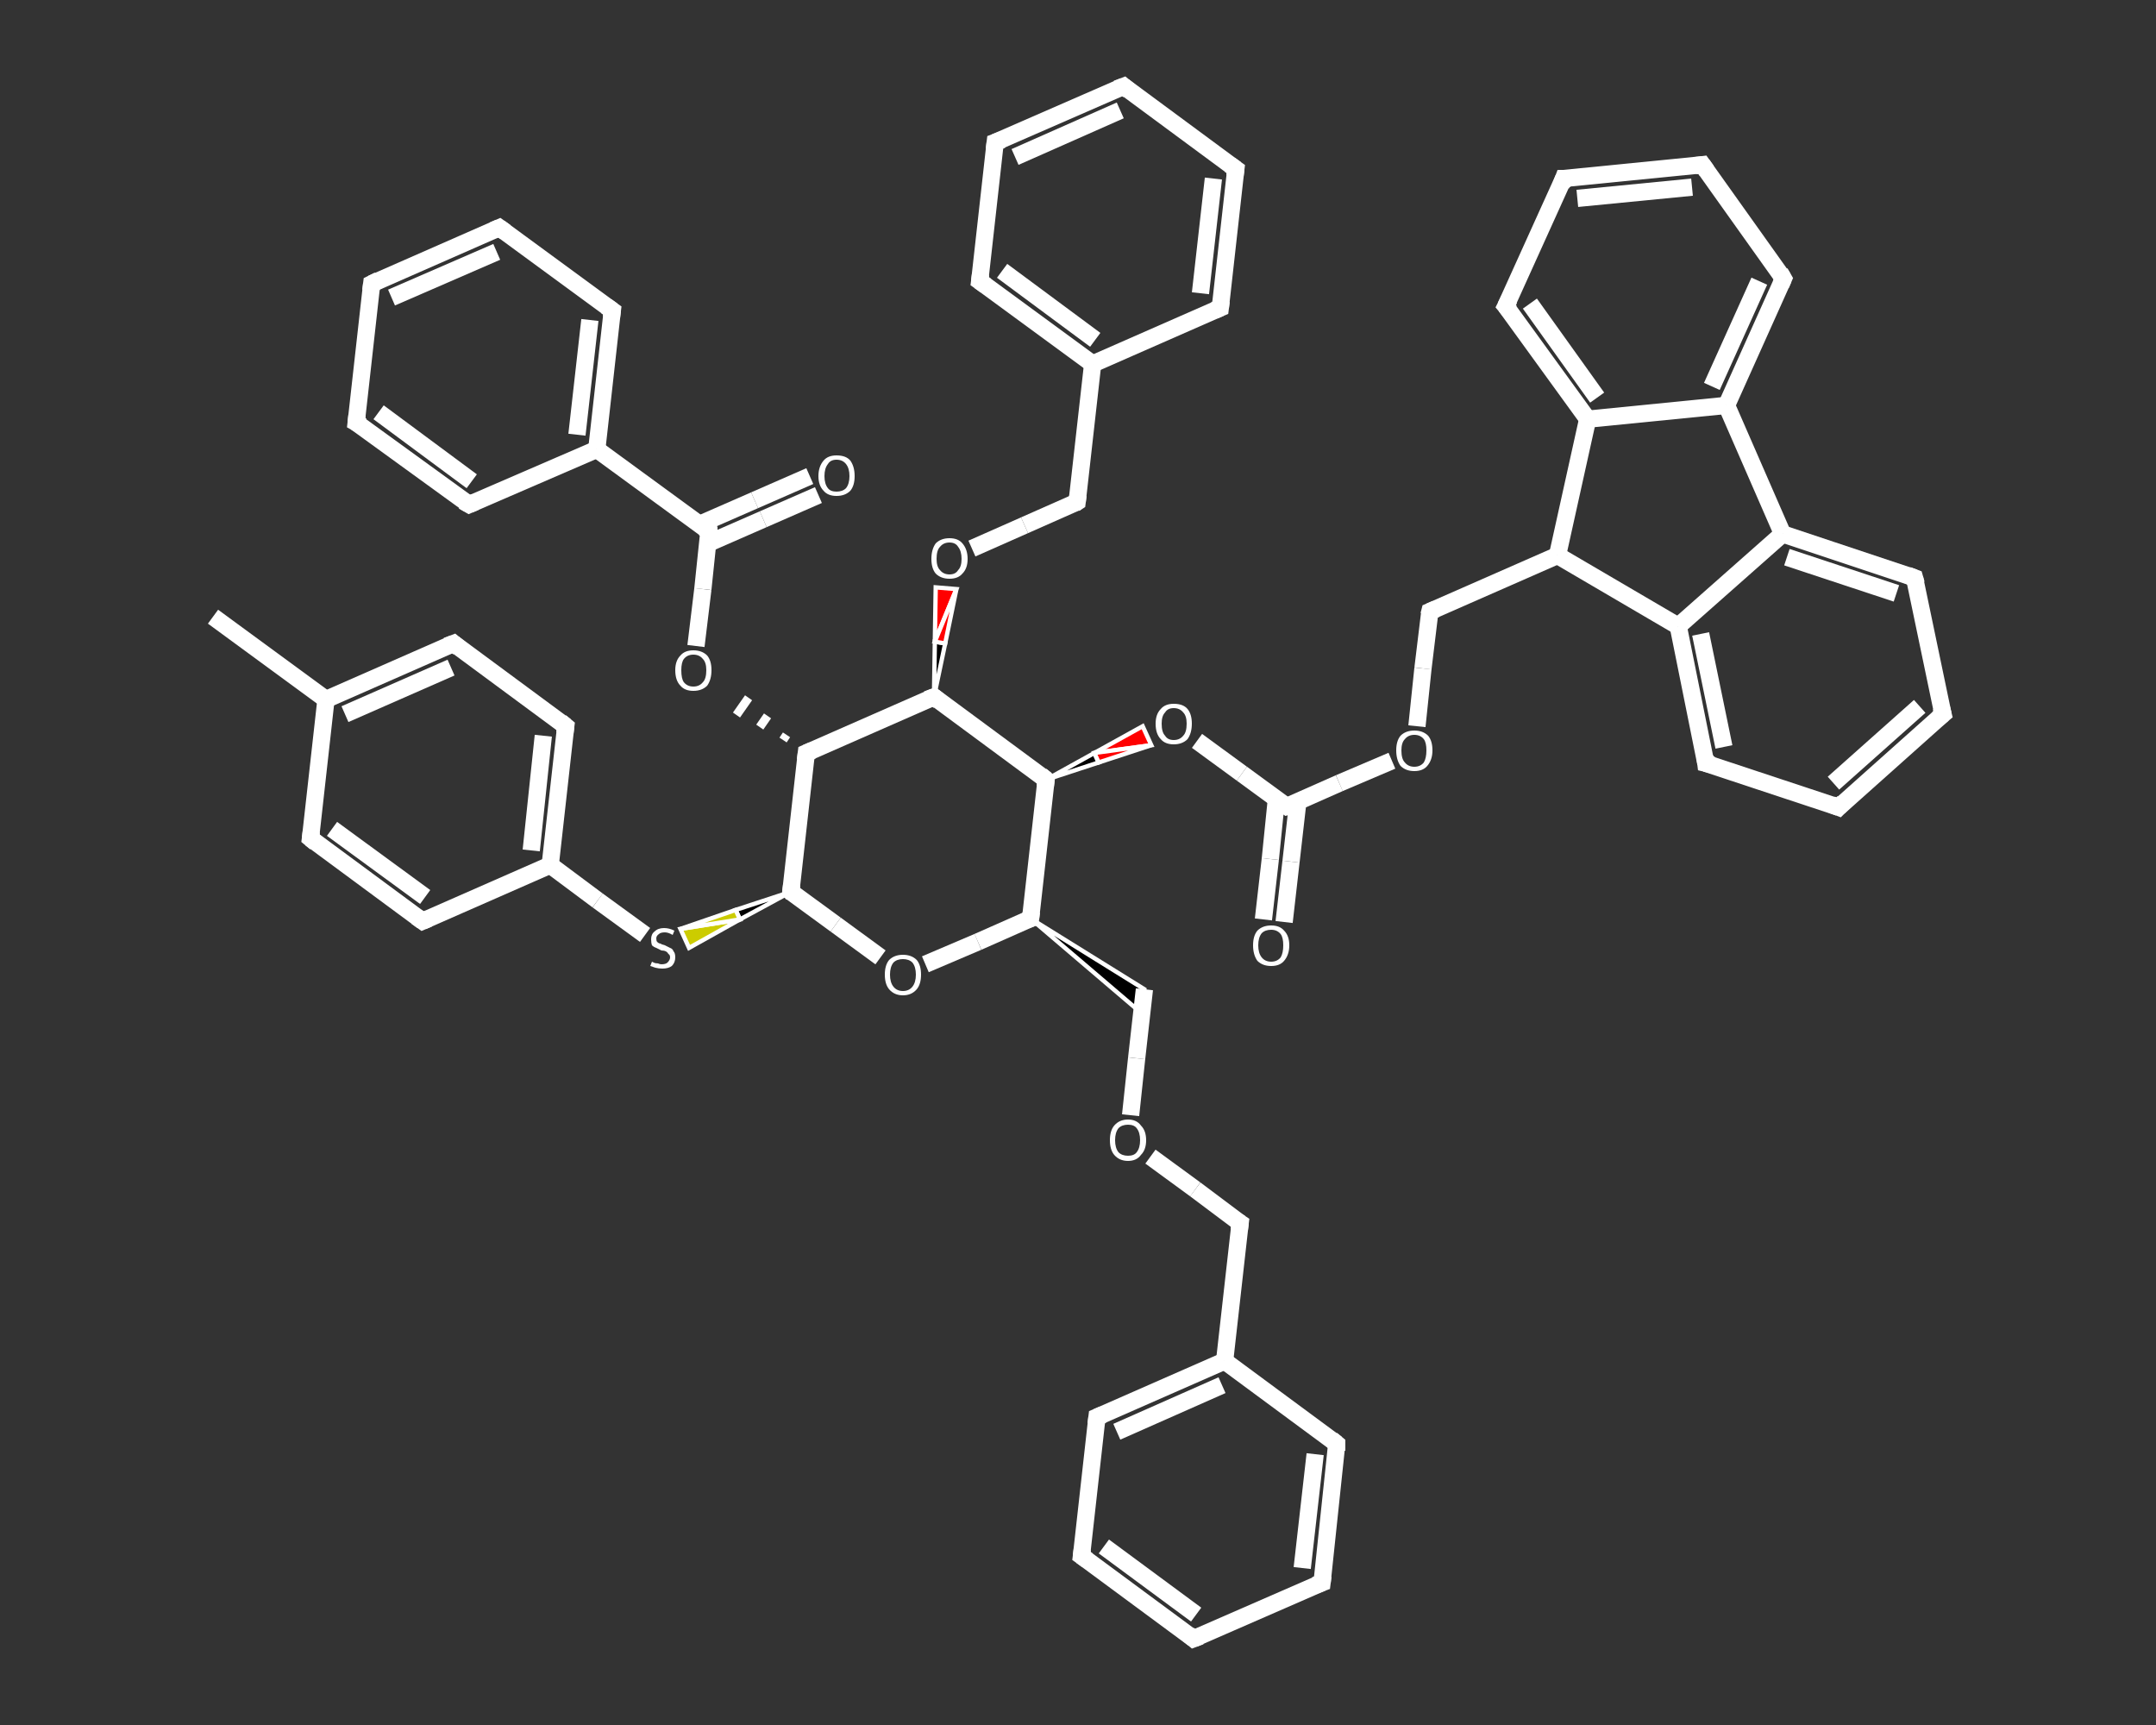 <?xml version='1.0' encoding='iso-8859-1'?>
<svg version='1.1' baseProfile='full'
              xmlns='http://www.w3.org/2000/svg'
                      xmlns:rdkit='http://www.rdkit.org/xml'
                      xmlns:xlink='http://www.w3.org/1999/xlink'
                  xml:space='preserve'
width='250px' height='200px' viewBox='0 0 250 200'>
<rect x="0" y="0" width="250" height="200" fill="#333333" stroke="none"/>
<!-- END OF HEADER -->
<rect style='opacity:1.0;fill:transparent;stroke:none' width='250.0' height='200.0' x='0.0' y='0.0'> </rect>
<path class='bond-0 atom-0 atom-1' d='M 24.7,71.5 L 37.8,81.1' style='fill:none;fill-rule:evenodd;stroke:#FFFFFF;stroke-width:2.0px;stroke-linecap:butt;stroke-linejoin:miter;stroke-opacity:1' />
<path class='bond-1 atom-1 atom-2' d='M 37.8,81.1 L 52.6,74.6' style='fill:none;fill-rule:evenodd;stroke:#FFFFFF;stroke-width:2.0px;stroke-linecap:butt;stroke-linejoin:miter;stroke-opacity:1' />
<path class='bond-1 atom-1 atom-2' d='M 40.0,82.8 L 52.3,77.4' style='fill:none;fill-rule:evenodd;stroke:#FFFFFF;stroke-width:2.0px;stroke-linecap:butt;stroke-linejoin:miter;stroke-opacity:1' />
<path class='bond-2 atom-2 atom-3' d='M 52.6,74.6 L 65.6,84.2' style='fill:none;fill-rule:evenodd;stroke:#FFFFFF;stroke-width:2.0px;stroke-linecap:butt;stroke-linejoin:miter;stroke-opacity:1' />
<path class='bond-3 atom-3 atom-4' d='M 65.6,84.2 L 63.8,100.3' style='fill:none;fill-rule:evenodd;stroke:#FFFFFF;stroke-width:2.0px;stroke-linecap:butt;stroke-linejoin:miter;stroke-opacity:1' />
<path class='bond-3 atom-3 atom-4' d='M 63.0,85.3 L 61.6,98.6' style='fill:none;fill-rule:evenodd;stroke:#FFFFFF;stroke-width:2.0px;stroke-linecap:butt;stroke-linejoin:miter;stroke-opacity:1' />
<path class='bond-4 atom-4 atom-5' d='M 63.8,100.3 L 69.3,104.4' style='fill:none;fill-rule:evenodd;stroke:#FFFFFF;stroke-width:2.0px;stroke-linecap:butt;stroke-linejoin:miter;stroke-opacity:1' />
<path class='bond-4 atom-4 atom-5' d='M 69.3,104.4 L 74.8,108.4' style='fill:none;fill-rule:evenodd;stroke:#FFFFFF;stroke-width:2.0px;stroke-linecap:butt;stroke-linejoin:miter;stroke-opacity:1' />
<path class='bond-5 atom-6 atom-5' d='M 91.7,103.4 L 85.8,106.6 L 85.3,105.5 Z' style='fill:#000000;fill-rule:evenodd;fill-opacity:1;stroke:#FFFFFF;stroke-width:0.5px;stroke-linecap:butt;stroke-linejoin:miter;stroke-opacity:1;' />
<path class='bond-5 atom-6 atom-5' d='M 85.8,106.6 L 78.9,107.7 L 79.9,109.9 Z' style='fill:#CCCC00;fill-rule:evenodd;fill-opacity:1;stroke:#FFFFFF;stroke-width:0.5px;stroke-linecap:butt;stroke-linejoin:miter;stroke-opacity:1;' />
<path class='bond-5 atom-6 atom-5' d='M 85.8,106.6 L 85.3,105.5 L 78.9,107.7 Z' style='fill:#CCCC00;fill-rule:evenodd;fill-opacity:1;stroke:#FFFFFF;stroke-width:0.5px;stroke-linecap:butt;stroke-linejoin:miter;stroke-opacity:1;' />
<path class='bond-6 atom-6 atom-7' d='M 91.7,103.4 L 96.9,107.2' style='fill:none;fill-rule:evenodd;stroke:#FFFFFF;stroke-width:2.0px;stroke-linecap:butt;stroke-linejoin:miter;stroke-opacity:1' />
<path class='bond-6 atom-6 atom-7' d='M 96.9,107.2 L 102.1,111.0' style='fill:none;fill-rule:evenodd;stroke:#FFFFFF;stroke-width:2.0px;stroke-linecap:butt;stroke-linejoin:miter;stroke-opacity:1' />
<path class='bond-7 atom-7 atom-8' d='M 107.3,111.8 L 113.4,109.2' style='fill:none;fill-rule:evenodd;stroke:#FFFFFF;stroke-width:2.0px;stroke-linecap:butt;stroke-linejoin:miter;stroke-opacity:1' />
<path class='bond-7 atom-7 atom-8' d='M 113.4,109.2 L 119.5,106.5' style='fill:none;fill-rule:evenodd;stroke:#FFFFFF;stroke-width:2.0px;stroke-linecap:butt;stroke-linejoin:miter;stroke-opacity:1' />
<path class='bond-8 atom-8 atom-9' d='M 119.5,106.5 L 132.7,114.7 L 132.4,117.5 Z' style='fill:#000000;fill-rule:evenodd;fill-opacity:1;stroke:#FFFFFF;stroke-width:0.5px;stroke-linecap:butt;stroke-linejoin:miter;stroke-opacity:1;' />
<path class='bond-9 atom-9 atom-10' d='M 132.7,114.7 L 131.8,122.7' style='fill:none;fill-rule:evenodd;stroke:#FFFFFF;stroke-width:2.0px;stroke-linecap:butt;stroke-linejoin:miter;stroke-opacity:1' />
<path class='bond-9 atom-9 atom-10' d='M 131.8,122.7 L 131.1,129.3' style='fill:none;fill-rule:evenodd;stroke:#FFFFFF;stroke-width:2.0px;stroke-linecap:butt;stroke-linejoin:miter;stroke-opacity:1' />
<path class='bond-10 atom-10 atom-11' d='M 133.4,134.1 L 138.6,137.9' style='fill:none;fill-rule:evenodd;stroke:#FFFFFF;stroke-width:2.0px;stroke-linecap:butt;stroke-linejoin:miter;stroke-opacity:1' />
<path class='bond-10 atom-10 atom-11' d='M 138.6,137.9 L 143.8,141.8' style='fill:none;fill-rule:evenodd;stroke:#FFFFFF;stroke-width:2.0px;stroke-linecap:butt;stroke-linejoin:miter;stroke-opacity:1' />
<path class='bond-11 atom-11 atom-12' d='M 143.8,141.8 L 142.0,157.8' style='fill:none;fill-rule:evenodd;stroke:#FFFFFF;stroke-width:2.0px;stroke-linecap:butt;stroke-linejoin:miter;stroke-opacity:1' />
<path class='bond-12 atom-12 atom-13' d='M 142.0,157.8 L 127.2,164.3' style='fill:none;fill-rule:evenodd;stroke:#FFFFFF;stroke-width:2.0px;stroke-linecap:butt;stroke-linejoin:miter;stroke-opacity:1' />
<path class='bond-12 atom-12 atom-13' d='M 141.7,160.6 L 129.5,166.0' style='fill:none;fill-rule:evenodd;stroke:#FFFFFF;stroke-width:2.0px;stroke-linecap:butt;stroke-linejoin:miter;stroke-opacity:1' />
<path class='bond-13 atom-13 atom-14' d='M 127.2,164.3 L 125.4,180.4' style='fill:none;fill-rule:evenodd;stroke:#FFFFFF;stroke-width:2.0px;stroke-linecap:butt;stroke-linejoin:miter;stroke-opacity:1' />
<path class='bond-14 atom-14 atom-15' d='M 125.4,180.4 L 138.4,190.0' style='fill:none;fill-rule:evenodd;stroke:#FFFFFF;stroke-width:2.0px;stroke-linecap:butt;stroke-linejoin:miter;stroke-opacity:1' />
<path class='bond-14 atom-14 atom-15' d='M 128.0,179.3 L 138.7,187.2' style='fill:none;fill-rule:evenodd;stroke:#FFFFFF;stroke-width:2.0px;stroke-linecap:butt;stroke-linejoin:miter;stroke-opacity:1' />
<path class='bond-15 atom-15 atom-16' d='M 138.4,190.0 L 153.3,183.5' style='fill:none;fill-rule:evenodd;stroke:#FFFFFF;stroke-width:2.0px;stroke-linecap:butt;stroke-linejoin:miter;stroke-opacity:1' />
<path class='bond-16 atom-16 atom-17' d='M 153.3,183.5 L 155.0,167.4' style='fill:none;fill-rule:evenodd;stroke:#FFFFFF;stroke-width:2.0px;stroke-linecap:butt;stroke-linejoin:miter;stroke-opacity:1' />
<path class='bond-16 atom-16 atom-17' d='M 151.0,181.8 L 152.5,168.6' style='fill:none;fill-rule:evenodd;stroke:#FFFFFF;stroke-width:2.0px;stroke-linecap:butt;stroke-linejoin:miter;stroke-opacity:1' />
<path class='bond-17 atom-8 atom-18' d='M 119.5,106.5 L 121.3,90.4' style='fill:none;fill-rule:evenodd;stroke:#FFFFFF;stroke-width:2.0px;stroke-linecap:butt;stroke-linejoin:miter;stroke-opacity:1' />
<path class='bond-18 atom-18 atom-19' d='M 121.3,90.4 L 126.9,87.3 L 127.4,88.4 Z' style='fill:#000000;fill-rule:evenodd;fill-opacity:1;stroke:#FFFFFF;stroke-width:0.5px;stroke-linecap:butt;stroke-linejoin:miter;stroke-opacity:1;' />
<path class='bond-18 atom-18 atom-19' d='M 126.9,87.3 L 133.5,86.4 L 132.5,84.2 Z' style='fill:#FF0000;fill-rule:evenodd;fill-opacity:1;stroke:#FFFFFF;stroke-width:0.5px;stroke-linecap:butt;stroke-linejoin:miter;stroke-opacity:1;' />
<path class='bond-18 atom-18 atom-19' d='M 126.9,87.3 L 127.4,88.4 L 133.5,86.4 Z' style='fill:#FF0000;fill-rule:evenodd;fill-opacity:1;stroke:#FFFFFF;stroke-width:0.5px;stroke-linecap:butt;stroke-linejoin:miter;stroke-opacity:1;' />
<path class='bond-19 atom-19 atom-20' d='M 138.8,85.9 L 144.0,89.7' style='fill:none;fill-rule:evenodd;stroke:#FFFFFF;stroke-width:2.0px;stroke-linecap:butt;stroke-linejoin:miter;stroke-opacity:1' />
<path class='bond-19 atom-19 atom-20' d='M 144.0,89.7 L 149.2,93.5' style='fill:none;fill-rule:evenodd;stroke:#FFFFFF;stroke-width:2.0px;stroke-linecap:butt;stroke-linejoin:miter;stroke-opacity:1' />
<path class='bond-20 atom-20 atom-21' d='M 148.0,92.7 L 147.3,99.6' style='fill:none;fill-rule:evenodd;stroke:#FFFFFF;stroke-width:2.0px;stroke-linecap:butt;stroke-linejoin:miter;stroke-opacity:1' />
<path class='bond-20 atom-20 atom-21' d='M 147.3,99.6 L 146.5,106.6' style='fill:none;fill-rule:evenodd;stroke:#FFFFFF;stroke-width:2.0px;stroke-linecap:butt;stroke-linejoin:miter;stroke-opacity:1' />
<path class='bond-20 atom-20 atom-21' d='M 150.5,92.9 L 149.7,99.9' style='fill:none;fill-rule:evenodd;stroke:#FFFFFF;stroke-width:2.0px;stroke-linecap:butt;stroke-linejoin:miter;stroke-opacity:1' />
<path class='bond-20 atom-20 atom-21' d='M 149.7,99.9 L 148.9,106.9' style='fill:none;fill-rule:evenodd;stroke:#FFFFFF;stroke-width:2.0px;stroke-linecap:butt;stroke-linejoin:miter;stroke-opacity:1' />
<path class='bond-21 atom-20 atom-22' d='M 149.2,93.5 L 155.3,90.8' style='fill:none;fill-rule:evenodd;stroke:#FFFFFF;stroke-width:2.0px;stroke-linecap:butt;stroke-linejoin:miter;stroke-opacity:1' />
<path class='bond-21 atom-20 atom-22' d='M 155.3,90.8 L 161.4,88.2' style='fill:none;fill-rule:evenodd;stroke:#FFFFFF;stroke-width:2.0px;stroke-linecap:butt;stroke-linejoin:miter;stroke-opacity:1' />
<path class='bond-22 atom-22 atom-23' d='M 164.3,84.2 L 165.0,77.5' style='fill:none;fill-rule:evenodd;stroke:#FFFFFF;stroke-width:2.0px;stroke-linecap:butt;stroke-linejoin:miter;stroke-opacity:1' />
<path class='bond-22 atom-22 atom-23' d='M 165.0,77.5 L 165.8,70.9' style='fill:none;fill-rule:evenodd;stroke:#FFFFFF;stroke-width:2.0px;stroke-linecap:butt;stroke-linejoin:miter;stroke-opacity:1' />
<path class='bond-23 atom-23 atom-24' d='M 165.8,70.9 L 180.6,64.4' style='fill:none;fill-rule:evenodd;stroke:#FFFFFF;stroke-width:2.0px;stroke-linecap:butt;stroke-linejoin:miter;stroke-opacity:1' />
<path class='bond-24 atom-24 atom-25' d='M 180.6,64.4 L 184.1,48.6' style='fill:none;fill-rule:evenodd;stroke:#FFFFFF;stroke-width:2.0px;stroke-linecap:butt;stroke-linejoin:miter;stroke-opacity:1' />
<path class='bond-25 atom-25 atom-26' d='M 184.1,48.6 L 174.6,35.5' style='fill:none;fill-rule:evenodd;stroke:#FFFFFF;stroke-width:2.0px;stroke-linecap:butt;stroke-linejoin:miter;stroke-opacity:1' />
<path class='bond-25 atom-25 atom-26' d='M 185.2,46.1 L 177.4,35.2' style='fill:none;fill-rule:evenodd;stroke:#FFFFFF;stroke-width:2.0px;stroke-linecap:butt;stroke-linejoin:miter;stroke-opacity:1' />
<path class='bond-26 atom-26 atom-27' d='M 174.6,35.5 L 181.3,20.7' style='fill:none;fill-rule:evenodd;stroke:#FFFFFF;stroke-width:2.0px;stroke-linecap:butt;stroke-linejoin:miter;stroke-opacity:1' />
<path class='bond-27 atom-27 atom-28' d='M 181.3,20.7 L 197.4,19.1' style='fill:none;fill-rule:evenodd;stroke:#FFFFFF;stroke-width:2.0px;stroke-linecap:butt;stroke-linejoin:miter;stroke-opacity:1' />
<path class='bond-27 atom-27 atom-28' d='M 182.9,23.0 L 196.2,21.7' style='fill:none;fill-rule:evenodd;stroke:#FFFFFF;stroke-width:2.0px;stroke-linecap:butt;stroke-linejoin:miter;stroke-opacity:1' />
<path class='bond-28 atom-28 atom-29' d='M 197.4,19.1 L 206.8,32.3' style='fill:none;fill-rule:evenodd;stroke:#FFFFFF;stroke-width:2.0px;stroke-linecap:butt;stroke-linejoin:miter;stroke-opacity:1' />
<path class='bond-29 atom-29 atom-30' d='M 206.8,32.3 L 200.2,47.0' style='fill:none;fill-rule:evenodd;stroke:#FFFFFF;stroke-width:2.0px;stroke-linecap:butt;stroke-linejoin:miter;stroke-opacity:1' />
<path class='bond-29 atom-29 atom-30' d='M 204.0,32.6 L 198.5,44.8' style='fill:none;fill-rule:evenodd;stroke:#FFFFFF;stroke-width:2.0px;stroke-linecap:butt;stroke-linejoin:miter;stroke-opacity:1' />
<path class='bond-30 atom-30 atom-31' d='M 200.2,47.0 L 206.7,61.9' style='fill:none;fill-rule:evenodd;stroke:#FFFFFF;stroke-width:2.0px;stroke-linecap:butt;stroke-linejoin:miter;stroke-opacity:1' />
<path class='bond-31 atom-31 atom-32' d='M 206.7,61.9 L 222.0,67.0' style='fill:none;fill-rule:evenodd;stroke:#FFFFFF;stroke-width:2.0px;stroke-linecap:butt;stroke-linejoin:miter;stroke-opacity:1' />
<path class='bond-31 atom-31 atom-32' d='M 207.2,64.6 L 219.9,68.8' style='fill:none;fill-rule:evenodd;stroke:#FFFFFF;stroke-width:2.0px;stroke-linecap:butt;stroke-linejoin:miter;stroke-opacity:1' />
<path class='bond-32 atom-32 atom-33' d='M 222.0,67.0 L 225.3,82.8' style='fill:none;fill-rule:evenodd;stroke:#FFFFFF;stroke-width:2.0px;stroke-linecap:butt;stroke-linejoin:miter;stroke-opacity:1' />
<path class='bond-33 atom-33 atom-34' d='M 225.3,82.8 L 213.2,93.6' style='fill:none;fill-rule:evenodd;stroke:#FFFFFF;stroke-width:2.0px;stroke-linecap:butt;stroke-linejoin:miter;stroke-opacity:1' />
<path class='bond-33 atom-33 atom-34' d='M 222.6,81.9 L 212.6,90.8' style='fill:none;fill-rule:evenodd;stroke:#FFFFFF;stroke-width:2.0px;stroke-linecap:butt;stroke-linejoin:miter;stroke-opacity:1' />
<path class='bond-34 atom-34 atom-35' d='M 213.2,93.6 L 197.8,88.5' style='fill:none;fill-rule:evenodd;stroke:#FFFFFF;stroke-width:2.0px;stroke-linecap:butt;stroke-linejoin:miter;stroke-opacity:1' />
<path class='bond-35 atom-35 atom-36' d='M 197.8,88.5 L 194.6,72.6' style='fill:none;fill-rule:evenodd;stroke:#FFFFFF;stroke-width:2.0px;stroke-linecap:butt;stroke-linejoin:miter;stroke-opacity:1' />
<path class='bond-35 atom-35 atom-36' d='M 199.9,86.6 L 197.2,73.5' style='fill:none;fill-rule:evenodd;stroke:#FFFFFF;stroke-width:2.0px;stroke-linecap:butt;stroke-linejoin:miter;stroke-opacity:1' />
<path class='bond-36 atom-18 atom-37' d='M 121.3,90.4 L 108.3,80.8' style='fill:none;fill-rule:evenodd;stroke:#FFFFFF;stroke-width:2.0px;stroke-linecap:butt;stroke-linejoin:miter;stroke-opacity:1' />
<path class='bond-37 atom-37 atom-38' d='M 108.3,80.8 L 108.4,74.4 L 109.6,74.6 Z' style='fill:#000000;fill-rule:evenodd;fill-opacity:1;stroke:#FFFFFF;stroke-width:0.5px;stroke-linecap:butt;stroke-linejoin:miter;stroke-opacity:1;' />
<path class='bond-37 atom-37 atom-38' d='M 108.4,74.4 L 110.9,68.3 L 108.5,68.1 Z' style='fill:#FF0000;fill-rule:evenodd;fill-opacity:1;stroke:#FFFFFF;stroke-width:0.5px;stroke-linecap:butt;stroke-linejoin:miter;stroke-opacity:1;' />
<path class='bond-37 atom-37 atom-38' d='M 108.4,74.4 L 109.6,74.6 L 110.9,68.3 Z' style='fill:#FF0000;fill-rule:evenodd;fill-opacity:1;stroke:#FFFFFF;stroke-width:0.5px;stroke-linecap:butt;stroke-linejoin:miter;stroke-opacity:1;' />
<path class='bond-38 atom-38 atom-39' d='M 112.7,63.6 L 118.8,60.9' style='fill:none;fill-rule:evenodd;stroke:#FFFFFF;stroke-width:2.0px;stroke-linecap:butt;stroke-linejoin:miter;stroke-opacity:1' />
<path class='bond-38 atom-38 atom-39' d='M 118.8,60.9 L 124.9,58.2' style='fill:none;fill-rule:evenodd;stroke:#FFFFFF;stroke-width:2.0px;stroke-linecap:butt;stroke-linejoin:miter;stroke-opacity:1' />
<path class='bond-39 atom-39 atom-40' d='M 124.9,58.2 L 126.7,42.2' style='fill:none;fill-rule:evenodd;stroke:#FFFFFF;stroke-width:2.0px;stroke-linecap:butt;stroke-linejoin:miter;stroke-opacity:1' />
<path class='bond-40 atom-40 atom-41' d='M 126.7,42.2 L 113.6,32.6' style='fill:none;fill-rule:evenodd;stroke:#FFFFFF;stroke-width:2.0px;stroke-linecap:butt;stroke-linejoin:miter;stroke-opacity:1' />
<path class='bond-40 atom-40 atom-41' d='M 127.0,39.4 L 116.2,31.4' style='fill:none;fill-rule:evenodd;stroke:#FFFFFF;stroke-width:2.0px;stroke-linecap:butt;stroke-linejoin:miter;stroke-opacity:1' />
<path class='bond-41 atom-41 atom-42' d='M 113.6,32.6 L 115.4,16.5' style='fill:none;fill-rule:evenodd;stroke:#FFFFFF;stroke-width:2.0px;stroke-linecap:butt;stroke-linejoin:miter;stroke-opacity:1' />
<path class='bond-42 atom-42 atom-43' d='M 115.4,16.5 L 130.3,10.0' style='fill:none;fill-rule:evenodd;stroke:#FFFFFF;stroke-width:2.0px;stroke-linecap:butt;stroke-linejoin:miter;stroke-opacity:1' />
<path class='bond-42 atom-42 atom-43' d='M 117.7,18.2 L 129.9,12.8' style='fill:none;fill-rule:evenodd;stroke:#FFFFFF;stroke-width:2.0px;stroke-linecap:butt;stroke-linejoin:miter;stroke-opacity:1' />
<path class='bond-43 atom-43 atom-44' d='M 130.3,10.0 L 143.3,19.6' style='fill:none;fill-rule:evenodd;stroke:#FFFFFF;stroke-width:2.0px;stroke-linecap:butt;stroke-linejoin:miter;stroke-opacity:1' />
<path class='bond-44 atom-44 atom-45' d='M 143.3,19.6 L 141.5,35.7' style='fill:none;fill-rule:evenodd;stroke:#FFFFFF;stroke-width:2.0px;stroke-linecap:butt;stroke-linejoin:miter;stroke-opacity:1' />
<path class='bond-44 atom-44 atom-45' d='M 140.7,20.7 L 139.2,34.0' style='fill:none;fill-rule:evenodd;stroke:#FFFFFF;stroke-width:2.0px;stroke-linecap:butt;stroke-linejoin:miter;stroke-opacity:1' />
<path class='bond-45 atom-37 atom-46' d='M 108.3,80.8 L 93.5,87.3' style='fill:none;fill-rule:evenodd;stroke:#FFFFFF;stroke-width:2.0px;stroke-linecap:butt;stroke-linejoin:miter;stroke-opacity:1' />
<path class='bond-46 atom-46 atom-47' d='M 91.2,85.2 L 90.8,85.8' style='fill:none;fill-rule:evenodd;stroke:#FFFFFF;stroke-width:1.0px;stroke-linecap:butt;stroke-linejoin:miter;stroke-opacity:1' />
<path class='bond-46 atom-46 atom-47' d='M 89.0,83.0 L 88.1,84.3' style='fill:none;fill-rule:evenodd;stroke:#FFFFFF;stroke-width:1.0px;stroke-linecap:butt;stroke-linejoin:miter;stroke-opacity:1' />
<path class='bond-46 atom-46 atom-47' d='M 86.8,80.9 L 85.4,82.9' style='fill:none;fill-rule:evenodd;stroke:#FFFFFF;stroke-width:1.0px;stroke-linecap:butt;stroke-linejoin:miter;stroke-opacity:1' />
<path class='bond-47 atom-47 atom-48' d='M 80.7,74.9 L 81.5,68.3' style='fill:none;fill-rule:evenodd;stroke:#FFFFFF;stroke-width:2.0px;stroke-linecap:butt;stroke-linejoin:miter;stroke-opacity:1' />
<path class='bond-47 atom-47 atom-48' d='M 81.5,68.3 L 82.2,61.6' style='fill:none;fill-rule:evenodd;stroke:#FFFFFF;stroke-width:2.0px;stroke-linecap:butt;stroke-linejoin:miter;stroke-opacity:1' />
<path class='bond-48 atom-48 atom-49' d='M 82.1,63.0 L 88.5,60.2' style='fill:none;fill-rule:evenodd;stroke:#FFFFFF;stroke-width:2.0px;stroke-linecap:butt;stroke-linejoin:miter;stroke-opacity:1' />
<path class='bond-48 atom-48 atom-49' d='M 88.5,60.2 L 94.9,57.4' style='fill:none;fill-rule:evenodd;stroke:#FFFFFF;stroke-width:2.0px;stroke-linecap:butt;stroke-linejoin:miter;stroke-opacity:1' />
<path class='bond-48 atom-48 atom-49' d='M 81.1,60.8 L 87.5,58.0' style='fill:none;fill-rule:evenodd;stroke:#FFFFFF;stroke-width:2.0px;stroke-linecap:butt;stroke-linejoin:miter;stroke-opacity:1' />
<path class='bond-48 atom-48 atom-49' d='M 87.5,58.0 L 93.9,55.2' style='fill:none;fill-rule:evenodd;stroke:#FFFFFF;stroke-width:2.0px;stroke-linecap:butt;stroke-linejoin:miter;stroke-opacity:1' />
<path class='bond-49 atom-48 atom-50' d='M 82.2,61.6 L 69.2,52.1' style='fill:none;fill-rule:evenodd;stroke:#FFFFFF;stroke-width:2.0px;stroke-linecap:butt;stroke-linejoin:miter;stroke-opacity:1' />
<path class='bond-50 atom-50 atom-51' d='M 69.2,52.1 L 71.0,36.0' style='fill:none;fill-rule:evenodd;stroke:#FFFFFF;stroke-width:2.0px;stroke-linecap:butt;stroke-linejoin:miter;stroke-opacity:1' />
<path class='bond-50 atom-50 atom-51' d='M 66.9,50.4 L 68.4,37.1' style='fill:none;fill-rule:evenodd;stroke:#FFFFFF;stroke-width:2.0px;stroke-linecap:butt;stroke-linejoin:miter;stroke-opacity:1' />
<path class='bond-51 atom-51 atom-52' d='M 71.0,36.0 L 57.9,26.4' style='fill:none;fill-rule:evenodd;stroke:#FFFFFF;stroke-width:2.0px;stroke-linecap:butt;stroke-linejoin:miter;stroke-opacity:1' />
<path class='bond-52 atom-52 atom-53' d='M 57.9,26.4 L 43.1,32.9' style='fill:none;fill-rule:evenodd;stroke:#FFFFFF;stroke-width:2.0px;stroke-linecap:butt;stroke-linejoin:miter;stroke-opacity:1' />
<path class='bond-52 atom-52 atom-53' d='M 57.6,29.2 L 45.4,34.5' style='fill:none;fill-rule:evenodd;stroke:#FFFFFF;stroke-width:2.0px;stroke-linecap:butt;stroke-linejoin:miter;stroke-opacity:1' />
<path class='bond-53 atom-53 atom-54' d='M 43.1,32.9 L 41.3,49.0' style='fill:none;fill-rule:evenodd;stroke:#FFFFFF;stroke-width:2.0px;stroke-linecap:butt;stroke-linejoin:miter;stroke-opacity:1' />
<path class='bond-54 atom-54 atom-55' d='M 41.3,49.0 L 54.4,58.5' style='fill:none;fill-rule:evenodd;stroke:#FFFFFF;stroke-width:2.0px;stroke-linecap:butt;stroke-linejoin:miter;stroke-opacity:1' />
<path class='bond-54 atom-54 atom-55' d='M 43.9,47.8 L 54.7,55.8' style='fill:none;fill-rule:evenodd;stroke:#FFFFFF;stroke-width:2.0px;stroke-linecap:butt;stroke-linejoin:miter;stroke-opacity:1' />
<path class='bond-55 atom-4 atom-56' d='M 63.8,100.3 L 49.0,106.8' style='fill:none;fill-rule:evenodd;stroke:#FFFFFF;stroke-width:2.0px;stroke-linecap:butt;stroke-linejoin:miter;stroke-opacity:1' />
<path class='bond-56 atom-56 atom-57' d='M 49.0,106.8 L 36.0,97.2' style='fill:none;fill-rule:evenodd;stroke:#FFFFFF;stroke-width:2.0px;stroke-linecap:butt;stroke-linejoin:miter;stroke-opacity:1' />
<path class='bond-56 atom-56 atom-57' d='M 49.3,104.0 L 38.5,96.1' style='fill:none;fill-rule:evenodd;stroke:#FFFFFF;stroke-width:2.0px;stroke-linecap:butt;stroke-linejoin:miter;stroke-opacity:1' />
<path class='bond-57 atom-57 atom-1' d='M 36.0,97.2 L 37.8,81.1' style='fill:none;fill-rule:evenodd;stroke:#FFFFFF;stroke-width:2.0px;stroke-linecap:butt;stroke-linejoin:miter;stroke-opacity:1' />
<path class='bond-58 atom-46 atom-6' d='M 93.5,87.3 L 91.7,103.4' style='fill:none;fill-rule:evenodd;stroke:#FFFFFF;stroke-width:2.0px;stroke-linecap:butt;stroke-linejoin:miter;stroke-opacity:1' />
<path class='bond-59 atom-55 atom-50' d='M 54.4,58.5 L 69.2,52.1' style='fill:none;fill-rule:evenodd;stroke:#FFFFFF;stroke-width:2.0px;stroke-linecap:butt;stroke-linejoin:miter;stroke-opacity:1' />
<path class='bond-60 atom-17 atom-12' d='M 155.0,167.4 L 142.0,157.8' style='fill:none;fill-rule:evenodd;stroke:#FFFFFF;stroke-width:2.0px;stroke-linecap:butt;stroke-linejoin:miter;stroke-opacity:1' />
<path class='bond-61 atom-36 atom-24' d='M 194.6,72.6 L 180.6,64.4' style='fill:none;fill-rule:evenodd;stroke:#FFFFFF;stroke-width:2.0px;stroke-linecap:butt;stroke-linejoin:miter;stroke-opacity:1' />
<path class='bond-62 atom-45 atom-40' d='M 141.5,35.7 L 126.7,42.2' style='fill:none;fill-rule:evenodd;stroke:#FFFFFF;stroke-width:2.0px;stroke-linecap:butt;stroke-linejoin:miter;stroke-opacity:1' />
<path class='bond-63 atom-30 atom-25' d='M 200.2,47.0 L 184.1,48.6' style='fill:none;fill-rule:evenodd;stroke:#FFFFFF;stroke-width:2.0px;stroke-linecap:butt;stroke-linejoin:miter;stroke-opacity:1' />
<path class='bond-64 atom-36 atom-31' d='M 194.6,72.6 L 206.7,61.9' style='fill:none;fill-rule:evenodd;stroke:#FFFFFF;stroke-width:2.0px;stroke-linecap:butt;stroke-linejoin:miter;stroke-opacity:1' />
<path d='M 51.8,74.9 L 52.6,74.6 L 53.2,75.1' style='fill:none;stroke:#FFFFFF;stroke-width:2.0px;stroke-linecap:butt;stroke-linejoin:miter;stroke-opacity:1;' />
<path d='M 65.0,83.7 L 65.6,84.2 L 65.5,85.0' style='fill:none;stroke:#FFFFFF;stroke-width:2.0px;stroke-linecap:butt;stroke-linejoin:miter;stroke-opacity:1;' />
<path d='M 91.9,103.6 L 91.7,103.4 L 91.8,102.6' style='fill:none;stroke:#FFFFFF;stroke-width:2.0px;stroke-linecap:butt;stroke-linejoin:miter;stroke-opacity:1;' />
<path d='M 119.2,106.6 L 119.5,106.5 L 119.6,105.7' style='fill:none;stroke:#FFFFFF;stroke-width:2.0px;stroke-linecap:butt;stroke-linejoin:miter;stroke-opacity:1;' />
<path d='M 143.5,141.6 L 143.8,141.8 L 143.7,142.6' style='fill:none;stroke:#FFFFFF;stroke-width:2.0px;stroke-linecap:butt;stroke-linejoin:miter;stroke-opacity:1;' />
<path d='M 127.9,164.0 L 127.2,164.3 L 127.1,165.1' style='fill:none;stroke:#FFFFFF;stroke-width:2.0px;stroke-linecap:butt;stroke-linejoin:miter;stroke-opacity:1;' />
<path d='M 125.5,179.6 L 125.4,180.4 L 126.1,180.9' style='fill:none;stroke:#FFFFFF;stroke-width:2.0px;stroke-linecap:butt;stroke-linejoin:miter;stroke-opacity:1;' />
<path d='M 137.8,189.5 L 138.4,190.0 L 139.2,189.7' style='fill:none;stroke:#FFFFFF;stroke-width:2.0px;stroke-linecap:butt;stroke-linejoin:miter;stroke-opacity:1;' />
<path d='M 152.5,183.8 L 153.3,183.5 L 153.4,182.7' style='fill:none;stroke:#FFFFFF;stroke-width:2.0px;stroke-linecap:butt;stroke-linejoin:miter;stroke-opacity:1;' />
<path d='M 155.0,168.2 L 155.0,167.4 L 154.4,166.9' style='fill:none;stroke:#FFFFFF;stroke-width:2.0px;stroke-linecap:butt;stroke-linejoin:miter;stroke-opacity:1;' />
<path d='M 121.2,91.2 L 121.3,90.4 L 120.7,89.9' style='fill:none;stroke:#FFFFFF;stroke-width:2.0px;stroke-linecap:butt;stroke-linejoin:miter;stroke-opacity:1;' />
<path d='M 148.9,93.3 L 149.2,93.5 L 149.5,93.4' style='fill:none;stroke:#FFFFFF;stroke-width:2.0px;stroke-linecap:butt;stroke-linejoin:miter;stroke-opacity:1;' />
<path d='M 165.7,71.3 L 165.8,70.9 L 166.5,70.6' style='fill:none;stroke:#FFFFFF;stroke-width:2.0px;stroke-linecap:butt;stroke-linejoin:miter;stroke-opacity:1;' />
<path d='M 175.1,36.1 L 174.6,35.5 L 175.0,34.7' style='fill:none;stroke:#FFFFFF;stroke-width:2.0px;stroke-linecap:butt;stroke-linejoin:miter;stroke-opacity:1;' />
<path d='M 181.0,21.5 L 181.3,20.7 L 182.1,20.7' style='fill:none;stroke:#FFFFFF;stroke-width:2.0px;stroke-linecap:butt;stroke-linejoin:miter;stroke-opacity:1;' />
<path d='M 196.6,19.2 L 197.4,19.1 L 197.9,19.8' style='fill:none;stroke:#FFFFFF;stroke-width:2.0px;stroke-linecap:butt;stroke-linejoin:miter;stroke-opacity:1;' />
<path d='M 206.4,31.6 L 206.8,32.3 L 206.5,33.0' style='fill:none;stroke:#FFFFFF;stroke-width:2.0px;stroke-linecap:butt;stroke-linejoin:miter;stroke-opacity:1;' />
<path d='M 221.2,66.7 L 222.0,67.0 L 222.2,67.7' style='fill:none;stroke:#FFFFFF;stroke-width:2.0px;stroke-linecap:butt;stroke-linejoin:miter;stroke-opacity:1;' />
<path d='M 225.1,82.0 L 225.3,82.8 L 224.7,83.3' style='fill:none;stroke:#FFFFFF;stroke-width:2.0px;stroke-linecap:butt;stroke-linejoin:miter;stroke-opacity:1;' />
<path d='M 213.8,93.0 L 213.2,93.6 L 212.4,93.3' style='fill:none;stroke:#FFFFFF;stroke-width:2.0px;stroke-linecap:butt;stroke-linejoin:miter;stroke-opacity:1;' />
<path d='M 198.6,88.7 L 197.8,88.5 L 197.7,87.7' style='fill:none;stroke:#FFFFFF;stroke-width:2.0px;stroke-linecap:butt;stroke-linejoin:miter;stroke-opacity:1;' />
<path d='M 108.9,81.3 L 108.3,80.8 L 107.5,81.1' style='fill:none;stroke:#FFFFFF;stroke-width:2.0px;stroke-linecap:butt;stroke-linejoin:miter;stroke-opacity:1;' />
<path d='M 124.6,58.4 L 124.9,58.2 L 125.0,57.4' style='fill:none;stroke:#FFFFFF;stroke-width:2.0px;stroke-linecap:butt;stroke-linejoin:miter;stroke-opacity:1;' />
<path d='M 114.3,33.1 L 113.6,32.6 L 113.7,31.8' style='fill:none;stroke:#FFFFFF;stroke-width:2.0px;stroke-linecap:butt;stroke-linejoin:miter;stroke-opacity:1;' />
<path d='M 115.3,17.3 L 115.4,16.5 L 116.2,16.2' style='fill:none;stroke:#FFFFFF;stroke-width:2.0px;stroke-linecap:butt;stroke-linejoin:miter;stroke-opacity:1;' />
<path d='M 129.5,10.3 L 130.3,10.0 L 130.9,10.5' style='fill:none;stroke:#FFFFFF;stroke-width:2.0px;stroke-linecap:butt;stroke-linejoin:miter;stroke-opacity:1;' />
<path d='M 142.6,19.1 L 143.3,19.6 L 143.2,20.4' style='fill:none;stroke:#FFFFFF;stroke-width:2.0px;stroke-linecap:butt;stroke-linejoin:miter;stroke-opacity:1;' />
<path d='M 141.6,34.9 L 141.5,35.7 L 140.8,36.0' style='fill:none;stroke:#FFFFFF;stroke-width:2.0px;stroke-linecap:butt;stroke-linejoin:miter;stroke-opacity:1;' />
<path d='M 94.2,87.0 L 93.5,87.3 L 93.4,88.1' style='fill:none;stroke:#FFFFFF;stroke-width:2.0px;stroke-linecap:butt;stroke-linejoin:miter;stroke-opacity:1;' />
<path d='M 82.2,62.0 L 82.2,61.6 L 81.6,61.2' style='fill:none;stroke:#FFFFFF;stroke-width:2.0px;stroke-linecap:butt;stroke-linejoin:miter;stroke-opacity:1;' />
<path d='M 70.9,36.8 L 71.0,36.0 L 70.3,35.5' style='fill:none;stroke:#FFFFFF;stroke-width:2.0px;stroke-linecap:butt;stroke-linejoin:miter;stroke-opacity:1;' />
<path d='M 58.6,26.9 L 57.9,26.4 L 57.2,26.7' style='fill:none;stroke:#FFFFFF;stroke-width:2.0px;stroke-linecap:butt;stroke-linejoin:miter;stroke-opacity:1;' />
<path d='M 43.9,32.5 L 43.1,32.9 L 43.0,33.7' style='fill:none;stroke:#FFFFFF;stroke-width:2.0px;stroke-linecap:butt;stroke-linejoin:miter;stroke-opacity:1;' />
<path d='M 41.4,48.1 L 41.3,49.0 L 42.0,49.4' style='fill:none;stroke:#FFFFFF;stroke-width:2.0px;stroke-linecap:butt;stroke-linejoin:miter;stroke-opacity:1;' />
<path d='M 53.7,58.1 L 54.4,58.5 L 55.1,58.2' style='fill:none;stroke:#FFFFFF;stroke-width:2.0px;stroke-linecap:butt;stroke-linejoin:miter;stroke-opacity:1;' />
<path d='M 49.7,106.5 L 49.0,106.8 L 48.3,106.3' style='fill:none;stroke:#FFFFFF;stroke-width:2.0px;stroke-linecap:butt;stroke-linejoin:miter;stroke-opacity:1;' />
<path d='M 36.6,97.7 L 36.0,97.2 L 36.1,96.4' style='fill:none;stroke:#FFFFFF;stroke-width:2.0px;stroke-linecap:butt;stroke-linejoin:miter;stroke-opacity:1;' />
<path class='atom-5' d='M 75.6 111.5
Q 75.6 111.5, 75.8 111.6
Q 76.0 111.7, 76.3 111.7
Q 76.5 111.8, 76.7 111.8
Q 77.2 111.8, 77.4 111.6
Q 77.7 111.3, 77.7 111.0
Q 77.7 110.7, 77.5 110.6
Q 77.4 110.4, 77.2 110.3
Q 77.0 110.2, 76.7 110.2
Q 76.3 110.0, 76.1 109.9
Q 75.8 109.8, 75.6 109.6
Q 75.5 109.3, 75.5 108.9
Q 75.5 108.3, 75.9 108.0
Q 76.3 107.6, 77.0 107.6
Q 77.6 107.6, 78.2 107.9
L 78.0 108.4
Q 77.5 108.1, 77.1 108.1
Q 76.6 108.1, 76.4 108.3
Q 76.1 108.5, 76.1 108.8
Q 76.1 109.1, 76.2 109.2
Q 76.4 109.4, 76.6 109.4
Q 76.7 109.5, 77.1 109.6
Q 77.5 109.8, 77.7 109.9
Q 78.0 110.0, 78.1 110.3
Q 78.3 110.5, 78.3 111.0
Q 78.3 111.6, 77.9 112.0
Q 77.5 112.3, 76.8 112.3
Q 76.4 112.3, 76.0 112.2
Q 75.7 112.1, 75.4 112.0
L 75.6 111.5
' fill='#FFFFFF'/>
<path class='atom-7' d='M 102.6 113.0
Q 102.6 111.9, 103.1 111.3
Q 103.7 110.7, 104.7 110.7
Q 105.7 110.7, 106.3 111.3
Q 106.8 111.9, 106.8 113.0
Q 106.8 114.1, 106.3 114.7
Q 105.7 115.4, 104.7 115.4
Q 103.7 115.4, 103.1 114.7
Q 102.6 114.1, 102.6 113.0
M 104.7 114.9
Q 105.4 114.9, 105.8 114.4
Q 106.2 113.9, 106.2 113.0
Q 106.2 112.1, 105.8 111.6
Q 105.4 111.2, 104.7 111.2
Q 104.0 111.2, 103.6 111.6
Q 103.2 112.1, 103.2 113.0
Q 103.2 113.9, 103.6 114.4
Q 104.0 114.9, 104.7 114.9
' fill='#FFFFFF'/>
<path class='atom-10' d='M 128.7 132.2
Q 128.7 131.1, 129.2 130.5
Q 129.8 129.8, 130.8 129.8
Q 131.8 129.8, 132.3 130.5
Q 132.9 131.1, 132.9 132.2
Q 132.9 133.3, 132.3 133.9
Q 131.8 134.6, 130.8 134.6
Q 129.8 134.6, 129.2 133.9
Q 128.7 133.3, 128.7 132.2
M 130.8 134.0
Q 131.5 134.0, 131.8 133.6
Q 132.2 133.1, 132.2 132.2
Q 132.2 131.3, 131.8 130.8
Q 131.5 130.4, 130.8 130.4
Q 130.1 130.4, 129.7 130.8
Q 129.3 131.3, 129.3 132.2
Q 129.3 133.1, 129.7 133.6
Q 130.1 134.0, 130.8 134.0
' fill='#FFFFFF'/>
<path class='atom-19' d='M 134.0 83.9
Q 134.0 82.8, 134.6 82.2
Q 135.1 81.6, 136.1 81.6
Q 137.2 81.6, 137.7 82.2
Q 138.2 82.8, 138.2 83.9
Q 138.2 85.0, 137.7 85.7
Q 137.1 86.3, 136.1 86.3
Q 135.1 86.3, 134.6 85.7
Q 134.0 85.1, 134.0 83.9
M 136.1 85.8
Q 136.8 85.8, 137.2 85.3
Q 137.6 84.9, 137.6 83.9
Q 137.6 83.0, 137.2 82.6
Q 136.8 82.1, 136.1 82.1
Q 135.4 82.1, 135.1 82.6
Q 134.7 83.0, 134.7 83.9
Q 134.7 84.9, 135.1 85.3
Q 135.4 85.8, 136.1 85.8
' fill='#FFFFFF'/>
<path class='atom-21' d='M 145.3 109.6
Q 145.3 108.5, 145.8 107.9
Q 146.4 107.3, 147.4 107.3
Q 148.4 107.3, 148.9 107.9
Q 149.5 108.5, 149.5 109.6
Q 149.5 110.7, 148.9 111.4
Q 148.4 112.0, 147.4 112.0
Q 146.4 112.0, 145.8 111.4
Q 145.3 110.7, 145.3 109.6
M 147.4 111.5
Q 148.1 111.5, 148.5 111.0
Q 148.8 110.5, 148.8 109.6
Q 148.8 108.7, 148.5 108.3
Q 148.1 107.8, 147.4 107.8
Q 146.7 107.8, 146.3 108.2
Q 145.9 108.7, 145.9 109.6
Q 145.9 110.5, 146.3 111.0
Q 146.7 111.5, 147.4 111.5
' fill='#FFFFFF'/>
<path class='atom-22' d='M 161.9 87.0
Q 161.9 85.9, 162.4 85.3
Q 163.0 84.7, 164.0 84.7
Q 165.0 84.7, 165.6 85.3
Q 166.1 85.9, 166.1 87.0
Q 166.1 88.1, 165.5 88.8
Q 165.0 89.4, 164.0 89.4
Q 163.0 89.4, 162.4 88.8
Q 161.9 88.1, 161.9 87.0
M 164.0 88.9
Q 164.7 88.9, 165.1 88.4
Q 165.4 87.9, 165.4 87.0
Q 165.4 86.1, 165.1 85.7
Q 164.7 85.2, 164.0 85.2
Q 163.3 85.2, 162.9 85.7
Q 162.5 86.1, 162.5 87.0
Q 162.5 88.0, 162.9 88.4
Q 163.3 88.9, 164.0 88.9
' fill='#FFFFFF'/>
<path class='atom-38' d='M 108.0 64.8
Q 108.0 63.7, 108.5 63.0
Q 109.1 62.4, 110.1 62.4
Q 111.1 62.4, 111.6 63.0
Q 112.2 63.7, 112.2 64.8
Q 112.2 65.9, 111.6 66.5
Q 111.1 67.1, 110.1 67.1
Q 109.1 67.1, 108.5 66.5
Q 108.0 65.9, 108.0 64.8
M 110.1 66.6
Q 110.8 66.6, 111.1 66.1
Q 111.5 65.7, 111.5 64.8
Q 111.5 63.9, 111.1 63.4
Q 110.8 62.9, 110.1 62.9
Q 109.4 62.9, 109.0 63.4
Q 108.6 63.8, 108.6 64.8
Q 108.6 65.7, 109.0 66.1
Q 109.4 66.6, 110.1 66.6
' fill='#FFFFFF'/>
<path class='atom-47' d='M 78.3 77.7
Q 78.3 76.6, 78.9 76.0
Q 79.4 75.4, 80.4 75.4
Q 81.4 75.4, 82.0 76.0
Q 82.5 76.6, 82.5 77.7
Q 82.5 78.8, 82.0 79.5
Q 81.4 80.1, 80.4 80.1
Q 79.4 80.1, 78.9 79.5
Q 78.3 78.9, 78.3 77.7
M 80.4 79.6
Q 81.1 79.6, 81.5 79.1
Q 81.9 78.7, 81.9 77.7
Q 81.9 76.8, 81.5 76.4
Q 81.1 75.9, 80.4 75.9
Q 79.7 75.9, 79.3 76.4
Q 79.0 76.8, 79.0 77.7
Q 79.0 78.7, 79.3 79.1
Q 79.7 79.6, 80.4 79.6
' fill='#FFFFFF'/>
<path class='atom-49' d='M 94.9 55.2
Q 94.9 54.1, 95.5 53.4
Q 96.0 52.8, 97.0 52.8
Q 98.1 52.8, 98.6 53.4
Q 99.1 54.1, 99.1 55.2
Q 99.1 56.3, 98.6 56.9
Q 98.0 57.5, 97.0 57.5
Q 96.0 57.5, 95.5 56.9
Q 94.9 56.3, 94.9 55.2
M 97.0 57.0
Q 97.7 57.0, 98.1 56.6
Q 98.5 56.1, 98.5 55.2
Q 98.5 54.3, 98.1 53.8
Q 97.7 53.3, 97.0 53.3
Q 96.3 53.3, 96.0 53.8
Q 95.6 54.3, 95.6 55.2
Q 95.6 56.1, 96.0 56.6
Q 96.3 57.0, 97.0 57.0
' fill='#FFFFFF'/>
</svg>
